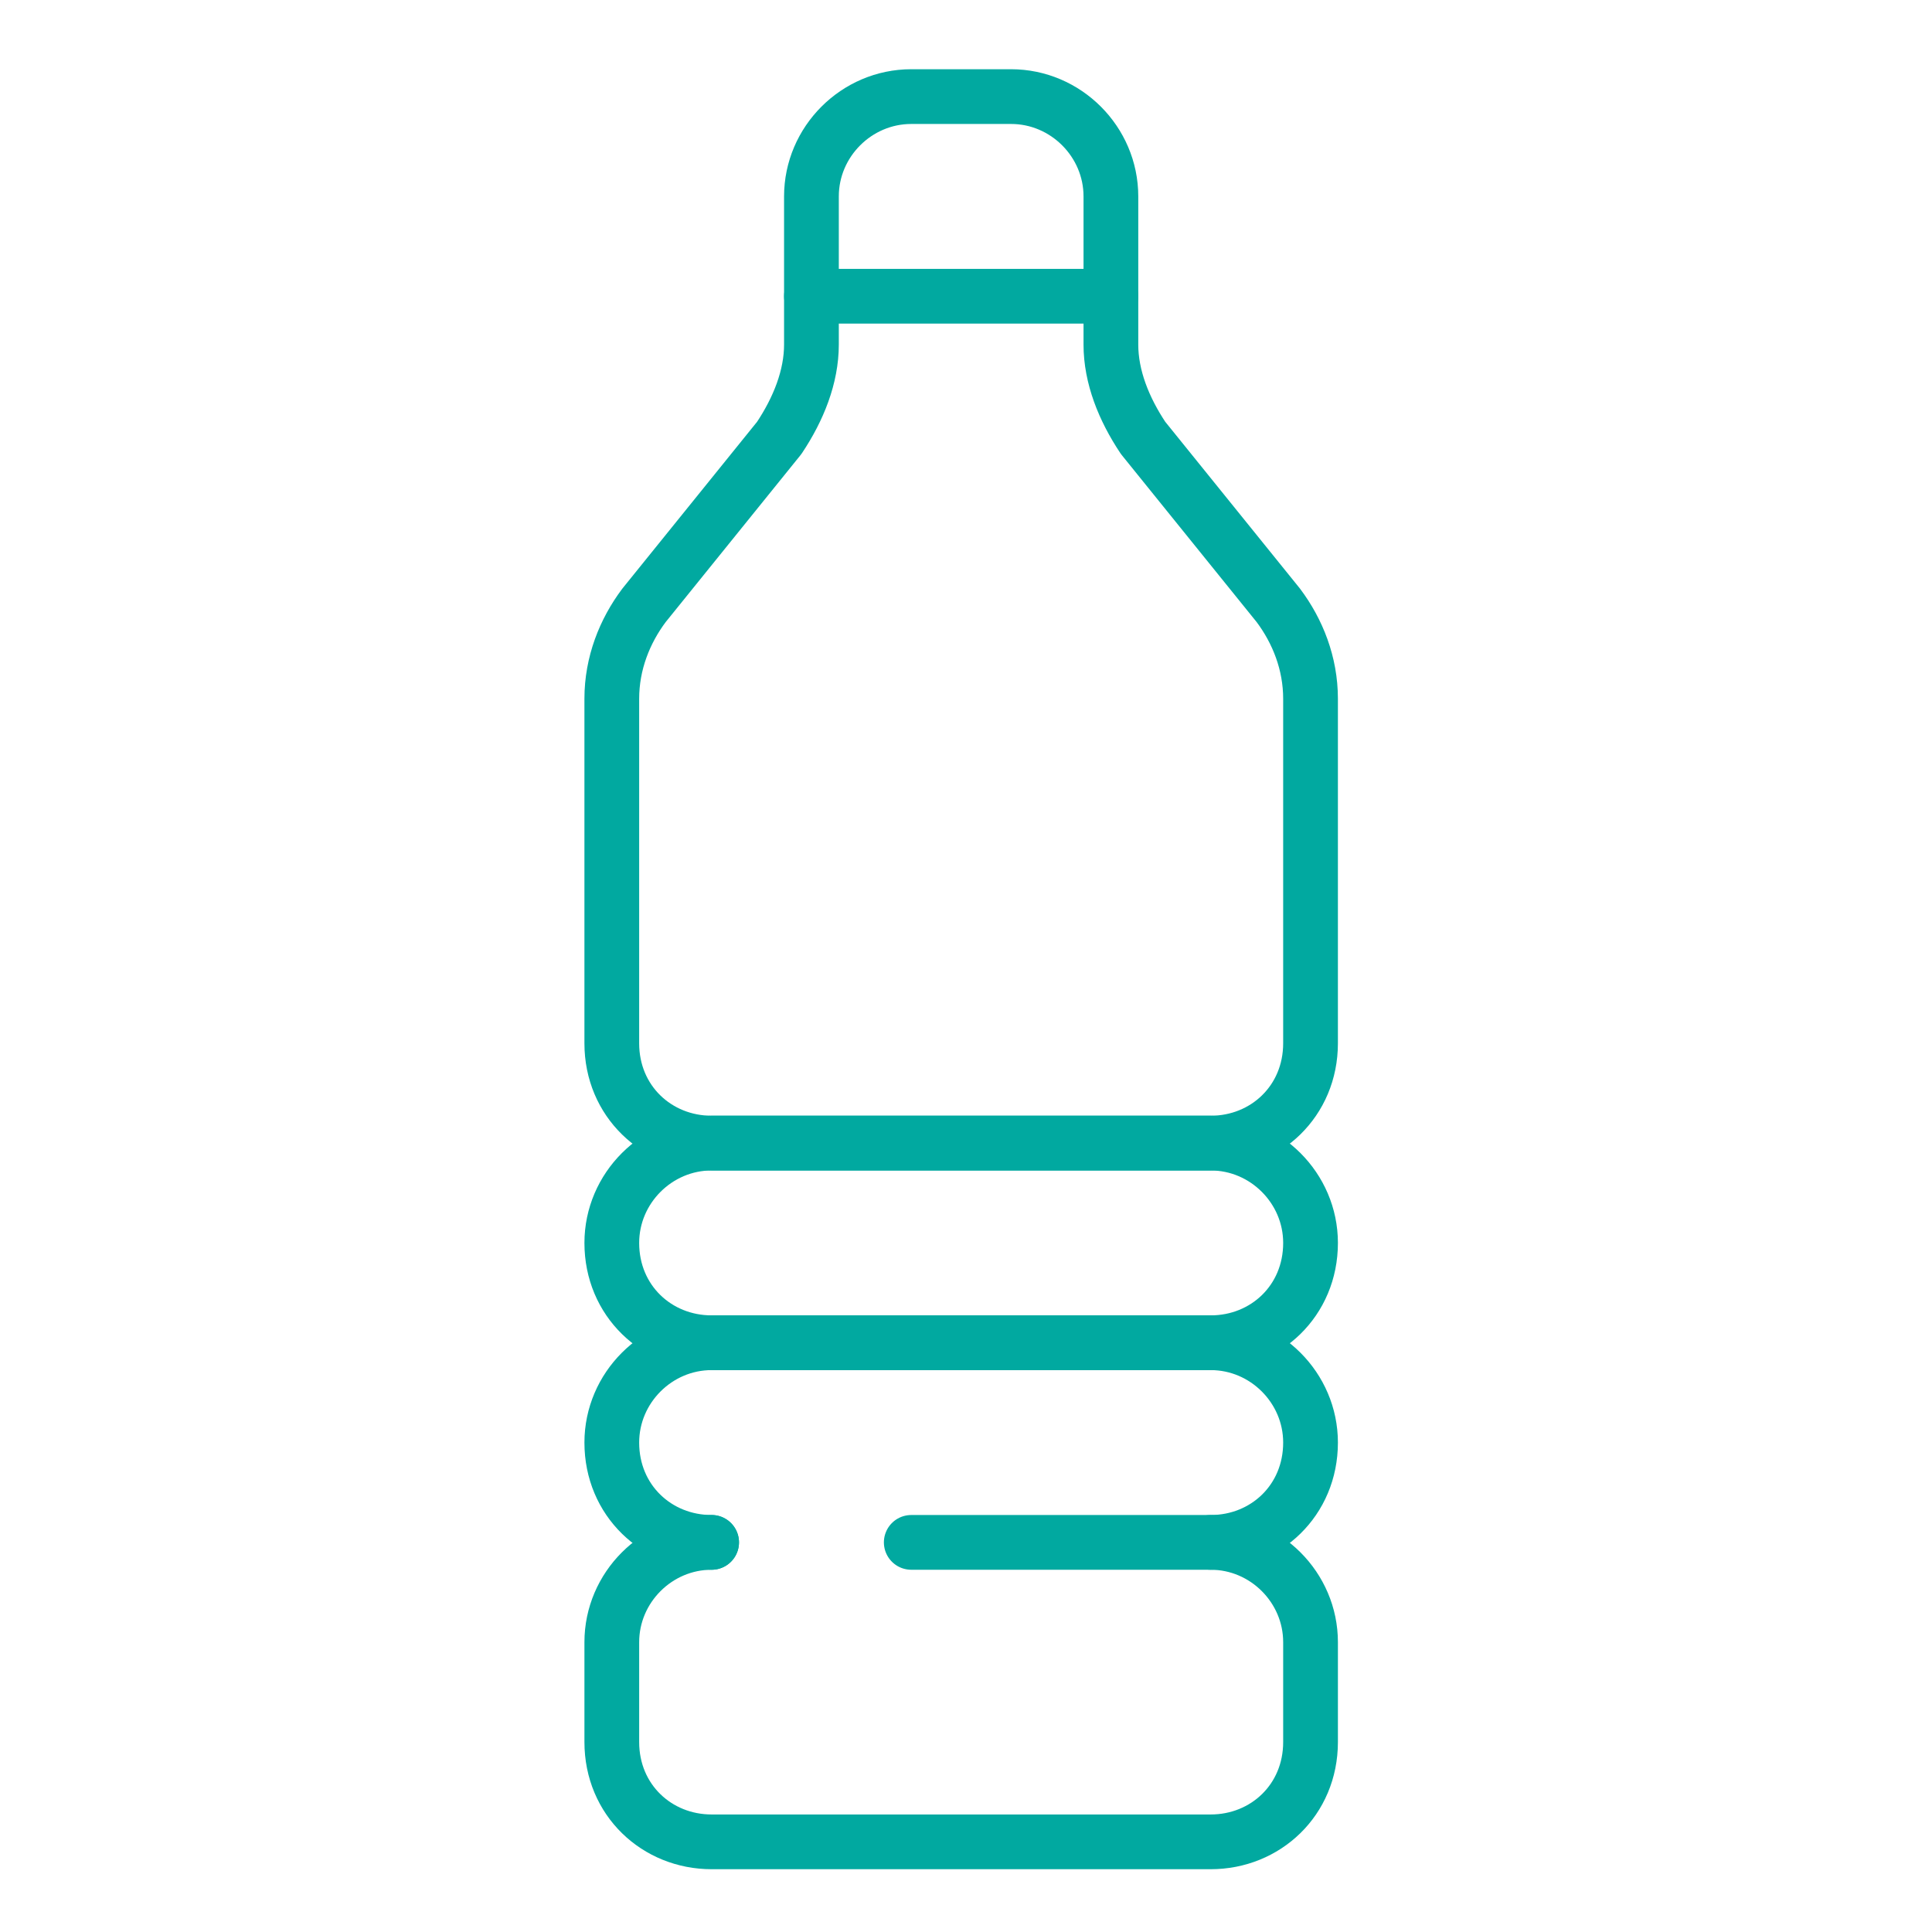 <?xml version="1.0" encoding="UTF-8"?>
<svg xmlns="http://www.w3.org/2000/svg" version="1.2" viewBox="0 0 60 60" width="60" height="60">
  <title>image</title>
  <style>
		.s0 { fill: none;stroke: #01a9a0;stroke-linecap: round;stroke-linejoin: round;stroke-width: 1.7 } 
	</style>
  <path class="s0" d="m34.5 10.7v-4.6c0-1.7-1.4-3.1-3.1-3.1h-3.1c-1.7 0-3.1 1.4-3.1 3.1v4.6c0 1-0.4 2-1 2.9l-4.2 5.2c-0.6 0.8-1 1.8-1 2.9v10.7c0 1.8 1.4 3.1 3.1 3.1h15.5c1.7 0 3.1-1.3 3.1-3.1v-10.7c0-1.1-0.4-2.1-1-2.9l-4.2-5.2c-0.6-0.9-1-1.9-1-2.9z"></path>
  <path class="s0" d="m25.2 9.2h9.3"></path>
  <path class="s0" d="m37.6 41.7h-15.5c-1.7 0-3.1-1.3-3.1-3.1 0-1.7 1.4-3.1 3.1-3.1h15.5c1.7 0 3.1 1.4 3.1 3.1 0 1.8-1.4 3.1-3.1 3.1z"></path>
  <path class="s0" d="m22.1 47.9c-1.7 0-3.1-1.3-3.1-3.1 0-1.7 1.4-3.1 3.1-3.1h15.5c1.7 0 3.1 1.4 3.1 3.1 0 1.8-1.4 3.1-3.1 3.1h-9.3"></path>
  <path class="s0" d="m37.6 47.9c1.7 0 3.1 1.4 3.1 3.1v3.1c0 1.8-1.4 3.1-3.1 3.1h-15.5c-1.7 0-3.1-1.3-3.1-3.1v-3.1c0-1.7 1.4-3.1 3.1-3.1"></path>
</svg>
